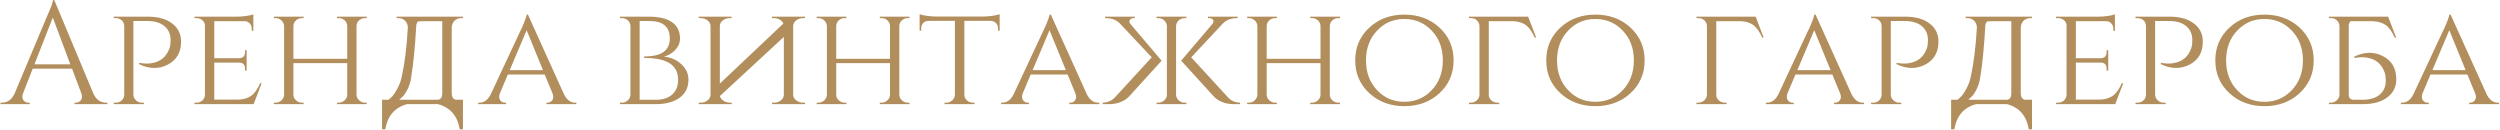 <?xml version="1.0" encoding="UTF-8"?> <svg xmlns="http://www.w3.org/2000/svg" width="2401" height="125" viewBox="0 0 2401 125" fill="none"><path d="M89.64 89.78C92.253 95.66 96.36 98.6 101.96 98.6H103.08V100H71.58V98.6H72.84C74.8 98.6 76.387 97.853 77.6 96.36C78.907 94.587 79.093 92.393 78.16 89.78L69.2 65.98H31.4L22.02 89.92C21.087 92.533 21.273 94.68 22.58 96.36C23.793 97.853 25.38 98.6 27.34 98.6H28.6V100H0.46V98.6H1.72C7.227 98.6 11.333 95.66 14.04 89.78L45.68 14.46C49.133 6.9 50.86 2.093 50.86 0.04H52.12L89.64 89.78ZM67.52 61.78L50.72 16.84L33.08 61.78H67.52ZM141.988 16C151.788 16 159.535 18.147 165.228 22.44C171.015 26.733 173.908 32.567 173.908 39.94C173.908 50.393 169.568 57.813 160.888 62.2C152.395 66.493 143.295 66.307 133.588 61.64V60.24L133.868 60.38H134.148L134.568 60.52L135.688 60.66L137.228 60.8C140.121 61.173 142.921 61.127 145.628 60.66C154.215 59.353 159.955 54.5 162.848 46.1C163.501 44.233 163.828 41.713 163.828 38.54C163.828 32.847 161.868 28.367 157.948 25.1C154.028 21.833 148.615 20.2 141.708 20.2H128.128V91.04C128.221 93.187 129.061 94.96 130.648 96.36C132.141 97.853 134.008 98.6 136.248 98.6H138.208V100H109.228V98.6H111.188C113.428 98.6 115.295 97.9 116.788 96.5C118.375 95.007 119.215 93.233 119.308 91.18V24.82C119.215 22.673 118.421 20.9 116.928 19.5C115.341 18.1 113.428 17.4 111.188 17.4H109.228V16H141.988ZM243.591 100H186.751V98.6H188.711C190.951 98.6 192.817 97.9 194.311 96.5C195.897 95.007 196.737 93.233 196.831 91.18V24.68C196.831 22.627 196.037 20.9 194.451 19.5C192.864 18.1 190.951 17.4 188.711 17.4H186.751V16H227.631C230.337 16 233.371 15.767 236.731 15.3C239.811 14.833 242.004 14.32 243.311 13.76V29.58H241.771V27.48C241.771 25.52 241.117 23.84 239.811 22.44C238.504 21.04 236.824 20.34 234.771 20.34H205.791V55.9H229.591C233.417 55.807 235.331 53.847 235.331 50.02V48.2H236.871V67.8H235.331V65.98C235.331 62.247 233.557 60.287 230.011 60.1H205.791V95.66H227.631C233.791 95.66 238.691 94.167 242.331 91.18C245.037 88.847 247.557 85.113 249.891 79.98H251.291L243.591 100ZM323.657 100V98.6H325.337C327.483 98.6 329.35 97.853 330.937 96.36C332.523 94.96 333.363 93.233 333.457 91.18V60.66H281.797V91.18C281.89 93.233 282.73 94.96 284.317 96.36C285.903 97.853 287.77 98.6 289.917 98.6H291.597V100H263.037V98.6H264.717C266.957 98.6 268.823 97.853 270.317 96.36C271.903 94.867 272.743 93.093 272.837 91.04V24.96C272.743 22.907 271.903 21.133 270.317 19.64C268.73 18.147 266.863 17.4 264.717 17.4H263.037V16H291.597V17.4H289.917C287.77 17.4 285.903 18.1 284.317 19.5C282.73 20.993 281.89 22.767 281.797 24.82V56.46H333.457V24.96C333.457 22.907 332.663 21.133 331.077 19.64C329.49 18.147 327.577 17.4 325.337 17.4H323.657V16H352.217V17.4H350.537C348.39 17.4 346.523 18.1 344.937 19.5C343.35 20.9 342.51 22.627 342.417 24.68V91.18C342.51 93.233 343.35 94.96 344.937 96.36C346.523 97.853 348.39 98.6 350.537 98.6H352.217V100H323.657ZM420.83 95.8C423.443 95.333 424.75 93.327 424.75 89.78V20.34H412.85C408.09 20.247 404.31 20.34 401.51 20.62C400.203 21.833 399.596 23.7 399.69 26.22C398.57 45.633 396.983 61.547 394.93 73.96C394.183 80.213 391.85 86.047 387.93 91.46C386.343 93.14 384.803 94.587 383.31 95.8H420.83ZM444.63 124.22H441.55C439.403 111.247 432.403 103.173 420.55 100H391.01C379.156 103.173 372.156 111.247 370.01 124.22H366.93V95.8H373.09C375.703 93.933 377.99 91.367 379.95 88.1C383.123 82.78 385.083 77.927 385.83 73.54C388.63 61.22 390.59 45.447 391.71 26.22C391.616 23.793 390.73 21.693 389.05 19.92C387.276 18.24 385.176 17.4 382.75 17.4H380.93V16H444.63V17.4H442.81C440.383 17.4 438.283 18.24 436.51 19.92C434.83 21.693 433.943 23.793 433.85 26.22V89.78C433.943 93.327 435.296 95.333 437.91 95.8H444.63V124.22ZM541.628 90.48C544.334 95.893 547.928 98.6 552.408 98.6H553.528V100H524.828V98.6H525.948C527.721 98.6 529.168 97.853 530.288 96.36C531.501 94.773 531.688 92.72 530.848 90.2L523.148 71.58H487.728L480.028 89.78C479.094 92.393 479.234 94.587 480.448 96.36C481.568 97.853 483.061 98.6 484.928 98.6H486.048V100H459.308V98.6H460.428C465.001 98.6 468.641 95.893 471.348 90.48L500.328 28.46L500.608 28.04L500.888 27.48L501.168 26.78C501.448 26.127 501.728 25.473 502.008 24.82L502.988 22.58C503.734 20.807 504.341 19.22 504.808 17.82C505.368 16.14 505.694 14.88 505.788 14.04H507.048L541.628 90.48ZM521.468 67.38L505.788 29.02L489.548 67.38H521.468ZM623.96 16C627.04 16 629.98 16.233 632.78 16.7C636.42 17.26 639.593 18.193 642.3 19.5C649.487 22.953 653.08 28.787 653.08 37C653.08 41.107 651.493 44.84 648.32 48.2C645.333 51.28 641.787 53.333 637.68 54.36C644.493 55.107 650.093 57.58 654.48 61.78C658.96 65.98 661.2 70.88 661.2 76.48C661.2 84.787 657.747 90.993 650.84 95.1C645.333 98.367 638.427 100 630.12 100H595.4V98.6H597.08C599.413 98.6 601.373 97.853 602.96 96.36C604.547 94.96 605.387 93.187 605.48 91.04V24.96C605.387 22.72 604.547 20.9 602.96 19.5C601.373 18.1 599.413 17.4 597.08 17.4H595.4V16H623.96ZM629.98 95.8C636.327 95.8 641.367 94.26 645.1 91.18C649.207 87.82 651.26 82.92 651.26 76.48C651.26 68.453 647.713 62.76 640.62 59.4C635.393 56.88 628.067 55.62 618.64 55.62V54.22C621.72 54.22 624.427 54.033 626.76 53.66C629.933 53.193 632.593 52.447 634.74 51.42C640.433 48.62 643.28 43.813 643.28 37C643.28 25.8 636.793 20.2 623.82 20.2H614.3V95.8H629.98ZM691.484 92.16C691.764 93.84 692.697 95.24 694.284 96.36C696.15 97.853 698.344 98.6 700.864 98.6H702.684L702.824 100H671.044V98.6H673.004C675.524 98.6 677.717 97.853 679.584 96.36C681.45 94.867 682.384 93.093 682.384 91.04V24.96C682.384 22.907 681.45 21.133 679.584 19.64C677.717 18.147 675.477 17.4 672.864 17.4H671.044V16H702.684V17.4H700.864C698.344 17.4 696.15 18.1 694.284 19.5C692.51 20.9 691.53 22.627 691.344 24.68V80.26L752.384 22.58C751.917 21.46 751.124 20.48 750.004 19.64C748.137 18.147 745.897 17.4 743.284 17.4H741.464V16H773.104V17.4H771.284C768.764 17.4 766.57 18.1 764.704 19.5C762.93 20.9 761.95 22.627 761.764 24.68V91.18C761.857 93.233 762.837 94.96 764.704 96.36C766.57 97.853 768.764 98.6 771.284 98.6H773.104L773.244 100H741.464V98.6H743.424C745.944 98.6 748.137 97.853 750.004 96.36C751.87 94.867 752.804 93.093 752.804 91.04V35.46L691.484 92.16ZM844.965 100V98.6H846.645C848.792 98.6 850.658 97.853 852.245 96.36C853.832 94.96 854.672 93.233 854.765 91.18V60.66H803.105V91.18C803.198 93.233 804.038 94.96 805.625 96.36C807.212 97.853 809.078 98.6 811.225 98.6H812.905V100H784.345V98.6H786.025C788.265 98.6 790.132 97.853 791.625 96.36C793.212 94.867 794.052 93.093 794.145 91.04V24.96C794.052 22.907 793.212 21.133 791.625 19.64C790.038 18.147 788.172 17.4 786.025 17.4H784.345V16H812.905V17.4H811.225C809.078 17.4 807.212 18.1 805.625 19.5C804.038 20.993 803.198 22.767 803.105 24.82V56.46H854.765V24.96C854.765 22.907 853.972 21.133 852.385 19.64C850.798 18.147 848.885 17.4 846.645 17.4H844.965V16H873.525V17.4H871.845C869.698 17.4 867.832 18.1 866.245 19.5C864.658 20.9 863.818 22.627 863.725 24.68V91.18C863.818 93.233 864.658 94.96 866.245 96.36C867.832 97.853 869.698 98.6 871.845 98.6H873.525V100H844.965ZM944.378 15.86C946.992 15.86 949.978 15.627 953.338 15.16C956.512 14.693 958.752 14.18 960.058 13.62V29.44H958.518V27.2C958.518 25.24 957.865 23.56 956.558 22.16C955.252 20.76 953.572 20.06 951.518 20.06H926.178V91.18C926.272 93.233 927.112 95.007 928.698 96.5C930.285 97.9 932.198 98.6 934.438 98.6H935.978V100H907.138V98.6H908.818C911.058 98.6 912.972 97.853 914.558 96.36C916.145 94.867 916.985 93.093 917.078 91.04V20.06H891.738C889.592 20.06 887.865 20.76 886.558 22.16C885.345 23.56 884.738 25.24 884.738 27.2V29.44H883.198V13.62C884.505 14.18 886.698 14.693 889.778 15.16C893.138 15.627 896.125 15.86 898.738 15.86H944.378ZM1043.8 90.48C1046.5 95.893 1050.1 98.6 1054.58 98.6H1055.7V100H1027V98.6H1028.12C1029.89 98.6 1031.34 97.853 1032.46 96.36C1033.67 94.773 1033.86 92.72 1033.02 90.2L1025.32 71.58H989.896L982.196 89.78C981.262 92.393 981.402 94.587 982.616 96.36C983.736 97.853 985.229 98.6 987.096 98.6H988.216V100H961.476V98.6H962.596C967.169 98.6 970.809 95.893 973.516 90.48L1002.5 28.46L1002.78 28.04L1003.06 27.48L1003.34 26.78C1003.62 26.127 1003.9 25.473 1004.18 24.82L1005.16 22.58C1005.9 20.807 1006.51 19.22 1006.98 17.82C1007.54 16.14 1007.86 14.88 1007.96 14.04H1009.22L1043.8 90.48ZM1023.64 67.38L1007.96 29.02L991.716 67.38H1023.64ZM1178.77 92.86C1181.94 96.593 1186 98.507 1190.95 98.6V100H1183.95C1183.11 99.907 1182.36 99.86 1181.71 99.86C1179.75 99.673 1177.93 99.347 1176.25 98.88C1171.67 97.573 1167.99 95.287 1165.19 92.02L1134.39 58.28L1164.49 22.86C1165.51 21.647 1165.7 20.433 1165.05 19.22C1164.3 18.007 1163.09 17.4 1161.41 17.4H1160.15V16H1188.71V17.4H1188.15C1182.45 17.4 1177.93 19.08 1174.57 22.44L1144.05 55.06L1178.77 92.86ZM1106.11 55.06L1075.45 22.44C1072.09 19.08 1067.61 17.4 1062.01 17.4H1061.31V16H1089.87V17.4H1088.61C1086.93 17.4 1085.76 18.007 1085.11 19.22C1084.36 20.433 1084.5 21.647 1085.53 22.86L1115.63 58.28L1084.97 92.02C1082.07 95.287 1078.34 97.573 1073.77 98.88C1072.09 99.347 1070.31 99.673 1068.45 99.86C1067.7 99.86 1066.95 99.907 1066.21 100H1059.07V98.6C1064.01 98.507 1068.12 96.593 1071.39 92.86L1106.11 55.06ZM1120.67 24.82C1120.48 22.767 1119.59 20.993 1118.01 19.5C1116.42 18.1 1114.55 17.4 1112.41 17.4H1110.73V16H1139.43V17.4H1137.75C1135.51 17.4 1133.59 18.147 1132.01 19.64C1130.42 21.133 1129.58 22.907 1129.49 24.96V91.04C1129.58 93.093 1130.42 94.867 1132.01 96.36C1133.59 97.853 1135.51 98.6 1137.75 98.6H1139.43V100H1110.73V98.6H1112.41C1114.65 98.6 1116.56 97.853 1118.15 96.36C1119.73 94.96 1120.57 93.233 1120.67 91.18V24.82ZM1258.4 100V98.6H1260.08C1262.23 98.6 1264.1 97.853 1265.68 96.36C1267.27 94.96 1268.11 93.233 1268.2 91.18V60.66H1216.54V91.18C1216.64 93.233 1217.48 94.96 1219.06 96.36C1220.65 97.853 1222.52 98.6 1224.66 98.6H1226.34V100H1197.78V98.6H1199.46C1201.7 98.6 1203.57 97.853 1205.06 96.36C1206.65 94.867 1207.49 93.093 1207.58 91.04V24.96C1207.49 22.907 1206.65 21.133 1205.06 19.64C1203.48 18.147 1201.61 17.4 1199.46 17.4H1197.78V16H1226.34V17.4H1224.66C1222.52 17.4 1220.65 18.1 1219.06 19.5C1217.48 20.993 1216.64 22.767 1216.54 24.82V56.46H1268.2V24.96C1268.2 22.907 1267.41 21.133 1265.82 19.64C1264.24 18.147 1262.32 17.4 1260.08 17.4H1258.4V16H1286.96V17.4H1285.28C1283.14 17.4 1281.27 18.1 1279.68 19.5C1278.1 20.9 1277.26 22.627 1277.16 24.68V91.18C1277.26 93.233 1278.1 94.96 1279.68 96.36C1281.27 97.853 1283.14 98.6 1285.28 98.6H1286.96V100H1258.4ZM1348.72 14.04C1362.06 14.04 1373.22 18.1 1382.18 26.22C1391.42 34.62 1396.04 45.213 1396.04 58C1396.04 70.787 1391.42 81.38 1382.18 89.78C1373.22 97.9 1362.06 101.96 1348.72 101.96C1335.46 101.96 1324.36 97.9 1315.4 89.78C1306.16 81.38 1301.54 70.787 1301.54 58C1301.54 45.213 1306.16 34.62 1315.4 26.22C1324.36 18.1 1335.46 14.04 1348.72 14.04ZM1348.72 97.76C1359.17 97.76 1367.9 94.073 1374.9 86.7C1382.08 79.233 1385.68 69.667 1385.68 58C1385.68 46.333 1382.08 36.767 1374.9 29.3C1367.9 21.927 1359.17 18.24 1348.72 18.24C1338.26 18.24 1329.58 21.927 1322.68 29.3C1315.49 36.767 1311.9 46.333 1311.9 58C1311.9 69.667 1315.49 79.233 1322.68 86.7C1329.58 94.073 1338.26 97.76 1348.72 97.76ZM1473.93 36.02C1471.6 30.887 1469.08 27.153 1466.37 24.82C1462.73 21.833 1457.83 20.34 1451.67 20.34H1429.83V91.04C1429.83 93.093 1430.63 94.867 1432.21 96.36C1433.89 97.853 1435.85 98.6 1438.09 98.6H1439.77V100H1410.79V98.6H1412.47C1414.71 98.6 1416.67 97.853 1418.35 96.36C1419.94 94.867 1420.78 93.093 1420.87 91.04V24.82C1420.78 22.767 1419.94 20.993 1418.35 19.5C1416.86 18.1 1414.99 17.4 1412.75 17.4H1410.79V16H1467.63L1475.33 36.02H1473.93ZM1532.19 14.04C1545.54 14.04 1556.69 18.1 1565.65 26.22C1574.89 34.62 1579.51 45.213 1579.51 58C1579.51 70.787 1574.89 81.38 1565.65 89.78C1556.69 97.9 1545.54 101.96 1532.19 101.96C1518.94 101.96 1507.83 97.9 1498.87 89.78C1489.63 81.38 1485.01 70.787 1485.01 58C1485.01 45.213 1489.63 34.62 1498.87 26.22C1507.83 18.1 1518.94 14.04 1532.19 14.04ZM1532.19 97.76C1542.65 97.76 1551.37 94.073 1558.37 86.7C1565.56 79.233 1569.15 69.667 1569.15 58C1569.15 46.333 1565.56 36.767 1558.37 29.3C1551.37 21.927 1542.65 18.24 1532.19 18.24C1521.74 18.24 1513.06 21.927 1506.15 29.3C1498.97 36.767 1495.37 46.333 1495.37 58C1495.37 69.667 1498.97 79.233 1506.15 86.7C1513.06 94.073 1521.74 97.76 1532.19 97.76ZM1692.41 36.02C1690.08 30.887 1687.56 27.153 1684.85 24.82C1681.21 21.833 1676.31 20.34 1670.15 20.34H1648.31V91.04C1648.31 93.093 1649.1 94.867 1650.69 96.36C1652.37 97.853 1654.33 98.6 1656.57 98.6H1658.25V100H1629.27V98.6H1630.95C1633.19 98.6 1635.15 97.853 1636.83 96.36C1638.42 94.867 1639.26 93.093 1639.35 91.04V24.82C1639.26 22.767 1638.42 20.993 1636.83 19.5C1635.34 18.1 1633.47 17.4 1631.23 17.4H1629.27V16H1686.11L1693.81 36.02H1692.41ZM1778.25 90.48C1780.96 95.893 1784.55 98.6 1789.03 98.6H1790.15V100H1761.45V98.6H1762.57C1764.34 98.6 1765.79 97.853 1766.91 96.36C1768.12 94.773 1768.31 92.72 1767.47 90.2L1759.77 71.58H1724.35L1716.65 89.78C1715.72 92.393 1715.86 94.587 1717.07 96.36C1718.19 97.853 1719.68 98.6 1721.55 98.6H1722.67V100H1695.93V98.6H1697.05C1701.62 98.6 1705.26 95.893 1707.97 90.48L1736.95 28.46L1737.23 28.04L1737.51 27.48L1737.79 26.78C1738.07 26.127 1738.35 25.473 1738.63 24.82L1739.61 22.58C1740.36 20.807 1740.96 19.22 1741.43 17.82C1741.99 16.14 1742.32 14.88 1742.41 14.04H1743.67L1778.25 90.48ZM1758.09 67.38L1742.41 29.02L1726.17 67.38H1758.09ZM1829.78 16C1839.58 16 1847.33 18.147 1853.02 22.44C1858.81 26.733 1861.7 32.567 1861.7 39.94C1861.7 50.393 1857.36 57.813 1848.68 62.2C1840.19 66.493 1831.09 66.307 1821.38 61.64V60.24L1821.66 60.38H1821.94L1822.36 60.52L1823.48 60.66L1825.02 60.8C1827.91 61.173 1830.71 61.127 1833.42 60.66C1842.01 59.353 1847.75 54.5 1850.64 46.1C1851.29 44.233 1851.62 41.713 1851.62 38.54C1851.62 32.847 1849.66 28.367 1845.74 25.1C1841.82 21.833 1836.41 20.2 1829.5 20.2H1815.92V91.04C1816.01 93.187 1816.85 94.96 1818.44 96.36C1819.93 97.853 1821.8 98.6 1824.04 98.6H1826V100H1797.02V98.6H1798.98C1801.22 98.6 1803.09 97.9 1804.58 96.5C1806.17 95.007 1807.01 93.233 1807.1 91.18V24.82C1807.01 22.673 1806.21 20.9 1804.72 19.5C1803.13 18.1 1801.22 17.4 1798.98 17.4H1797.02V16H1829.78ZM1927.74 95.8C1930.36 95.333 1931.66 93.327 1931.66 89.78V20.34H1919.76C1915 20.247 1911.22 20.34 1908.42 20.62C1907.12 21.833 1906.51 23.7 1906.6 26.22C1905.48 45.633 1903.9 61.547 1901.84 73.96C1901.1 80.213 1898.76 86.047 1894.84 91.46C1893.26 93.14 1891.72 94.587 1890.22 95.8H1927.74ZM1951.54 124.22H1948.46C1946.32 111.247 1939.32 103.173 1927.46 100H1897.92C1886.07 103.173 1879.07 111.247 1876.92 124.22H1873.84V95.8H1880C1882.62 93.933 1884.9 91.367 1886.86 88.1C1890.04 82.78 1892 77.927 1892.74 73.54C1895.54 61.22 1897.5 45.447 1898.62 26.22C1898.53 23.793 1897.64 21.693 1895.96 19.92C1894.19 18.24 1892.09 17.4 1889.66 17.4H1887.84V16H1951.54V17.4H1949.72C1947.3 17.4 1945.2 18.24 1943.42 19.92C1941.74 21.693 1940.86 23.793 1940.76 26.22V89.78C1940.86 93.327 1942.21 95.333 1944.82 95.8H1951.54V124.22ZM2031.46 100H1974.62V98.6H1976.58C1978.82 98.6 1980.69 97.9 1982.18 96.5C1983.77 95.007 1984.61 93.233 1984.7 91.18V24.68C1984.7 22.627 1983.91 20.9 1982.32 19.5C1980.74 18.1 1978.82 17.4 1976.58 17.4H1974.62V16H2015.5C2018.21 16 2021.24 15.767 2024.6 15.3C2027.68 14.833 2029.88 14.32 2031.18 13.76V29.58H2029.64V27.48C2029.64 25.52 2028.99 23.84 2027.68 22.44C2026.38 21.04 2024.7 20.34 2022.64 20.34H1993.66V55.9H2017.46C2021.29 55.807 2023.2 53.847 2023.2 50.02V48.2H2024.74V67.8H2023.2V65.98C2023.2 62.247 2021.43 60.287 2017.88 60.1H1993.66V95.66H2015.5C2021.66 95.66 2026.56 94.167 2030.2 91.18C2032.91 88.847 2035.43 85.113 2037.76 79.98H2039.16L2031.46 100ZM2083.67 16C2093.47 16 2101.21 18.147 2106.91 22.44C2112.69 26.733 2115.59 32.567 2115.59 39.94C2115.59 50.393 2111.25 57.813 2102.57 62.2C2094.07 66.493 2084.97 66.307 2075.27 61.64V60.24L2075.55 60.38H2075.83L2076.25 60.52L2077.37 60.66L2078.91 60.8C2081.8 61.173 2084.6 61.127 2087.31 60.66C2095.89 59.353 2101.63 54.5 2104.53 46.1C2105.18 44.233 2105.51 41.713 2105.51 38.54C2105.51 32.847 2103.55 28.367 2099.63 25.1C2095.71 21.833 2090.29 20.2 2083.39 20.2H2069.81V91.04C2069.9 93.187 2070.74 94.96 2072.33 96.36C2073.82 97.853 2075.69 98.6 2077.93 98.6H2079.89V100H2050.91V98.6H2052.87C2055.11 98.6 2056.97 97.9 2058.47 96.5C2060.05 95.007 2060.89 93.233 2060.99 91.18V24.82C2060.89 22.673 2060.1 20.9 2058.61 19.5C2057.02 18.1 2055.11 17.4 2052.87 17.4H2050.91V16H2083.67ZM2174.77 14.04C2188.12 14.04 2199.27 18.1 2208.23 26.22C2217.47 34.62 2222.09 45.213 2222.09 58C2222.09 70.787 2217.47 81.38 2208.23 89.78C2199.27 97.9 2188.12 101.96 2174.77 101.96C2161.52 101.96 2150.41 97.9 2141.45 89.78C2132.21 81.38 2127.59 70.787 2127.59 58C2127.59 45.213 2132.21 34.62 2141.45 26.22C2150.41 18.1 2161.52 14.04 2174.77 14.04ZM2174.77 97.76C2185.22 97.76 2193.95 94.073 2200.95 86.7C2208.14 79.233 2211.73 69.667 2211.73 58C2211.73 46.333 2208.14 36.767 2200.95 29.3C2193.95 21.927 2185.22 18.24 2174.77 18.24C2164.32 18.24 2155.64 21.927 2148.73 29.3C2141.54 36.767 2137.95 46.333 2137.95 58C2137.95 69.667 2141.54 79.233 2148.73 86.7C2155.64 94.073 2164.32 97.76 2174.77 97.76ZM2236.71 100V98.6H2238.39C2240.63 98.6 2242.59 97.853 2244.27 96.36C2245.86 94.867 2246.7 93.093 2246.79 91.04V24.82C2246.7 22.767 2245.86 20.993 2244.27 19.5C2242.78 18.1 2240.91 17.4 2238.67 17.4H2236.71V16H2293.55L2301.25 36.02H2299.85C2297.52 30.887 2295 27.153 2292.29 24.82C2288.65 21.927 2283.75 20.433 2277.59 20.34H2257.43C2256.59 21.273 2256.03 22.393 2255.75 23.7V91.04C2255.75 93.747 2257.06 95.333 2259.67 95.8H2269.19C2276.1 95.8 2281.51 94.167 2285.43 90.9C2289.35 87.633 2291.31 83.153 2291.31 77.46C2291.31 74.287 2290.98 71.767 2290.33 69.9C2287.44 61.5 2281.7 56.647 2273.11 55.34C2270.4 54.873 2267.6 54.827 2264.71 55.2L2263.17 55.34L2262.05 55.48L2261.63 55.62H2261.35L2261.07 55.76V54.36C2270.78 49.693 2279.88 49.507 2288.37 53.8C2297.05 58.187 2301.39 65.607 2301.39 76.06C2301.39 83.433 2298.5 89.267 2292.71 93.56C2287.02 97.853 2279.27 100 2269.47 100H2236.71ZM2388.15 90.48C2390.86 95.893 2394.45 98.6 2398.93 98.6H2400.05V100H2371.35V98.6H2372.47C2374.24 98.6 2375.69 97.853 2376.81 96.36C2378.02 94.773 2378.21 92.72 2377.37 90.2L2369.67 71.58H2334.25L2326.55 89.78C2325.62 92.393 2325.76 94.587 2326.97 96.36C2328.09 97.853 2329.58 98.6 2331.45 98.6H2332.57V100H2305.83V98.6H2306.95C2311.52 98.6 2315.16 95.893 2317.87 90.48L2346.85 28.46L2347.13 28.04L2347.41 27.48L2347.69 26.78C2347.97 26.127 2348.25 25.473 2348.53 24.82L2349.51 22.58C2350.26 20.807 2350.86 19.22 2351.33 17.82C2351.89 16.14 2352.22 14.88 2352.31 14.04H2353.57L2388.15 90.48ZM2367.99 67.38L2352.31 29.02L2336.07 67.38H2367.99Z" fill="#B38E5D"></path></svg> 